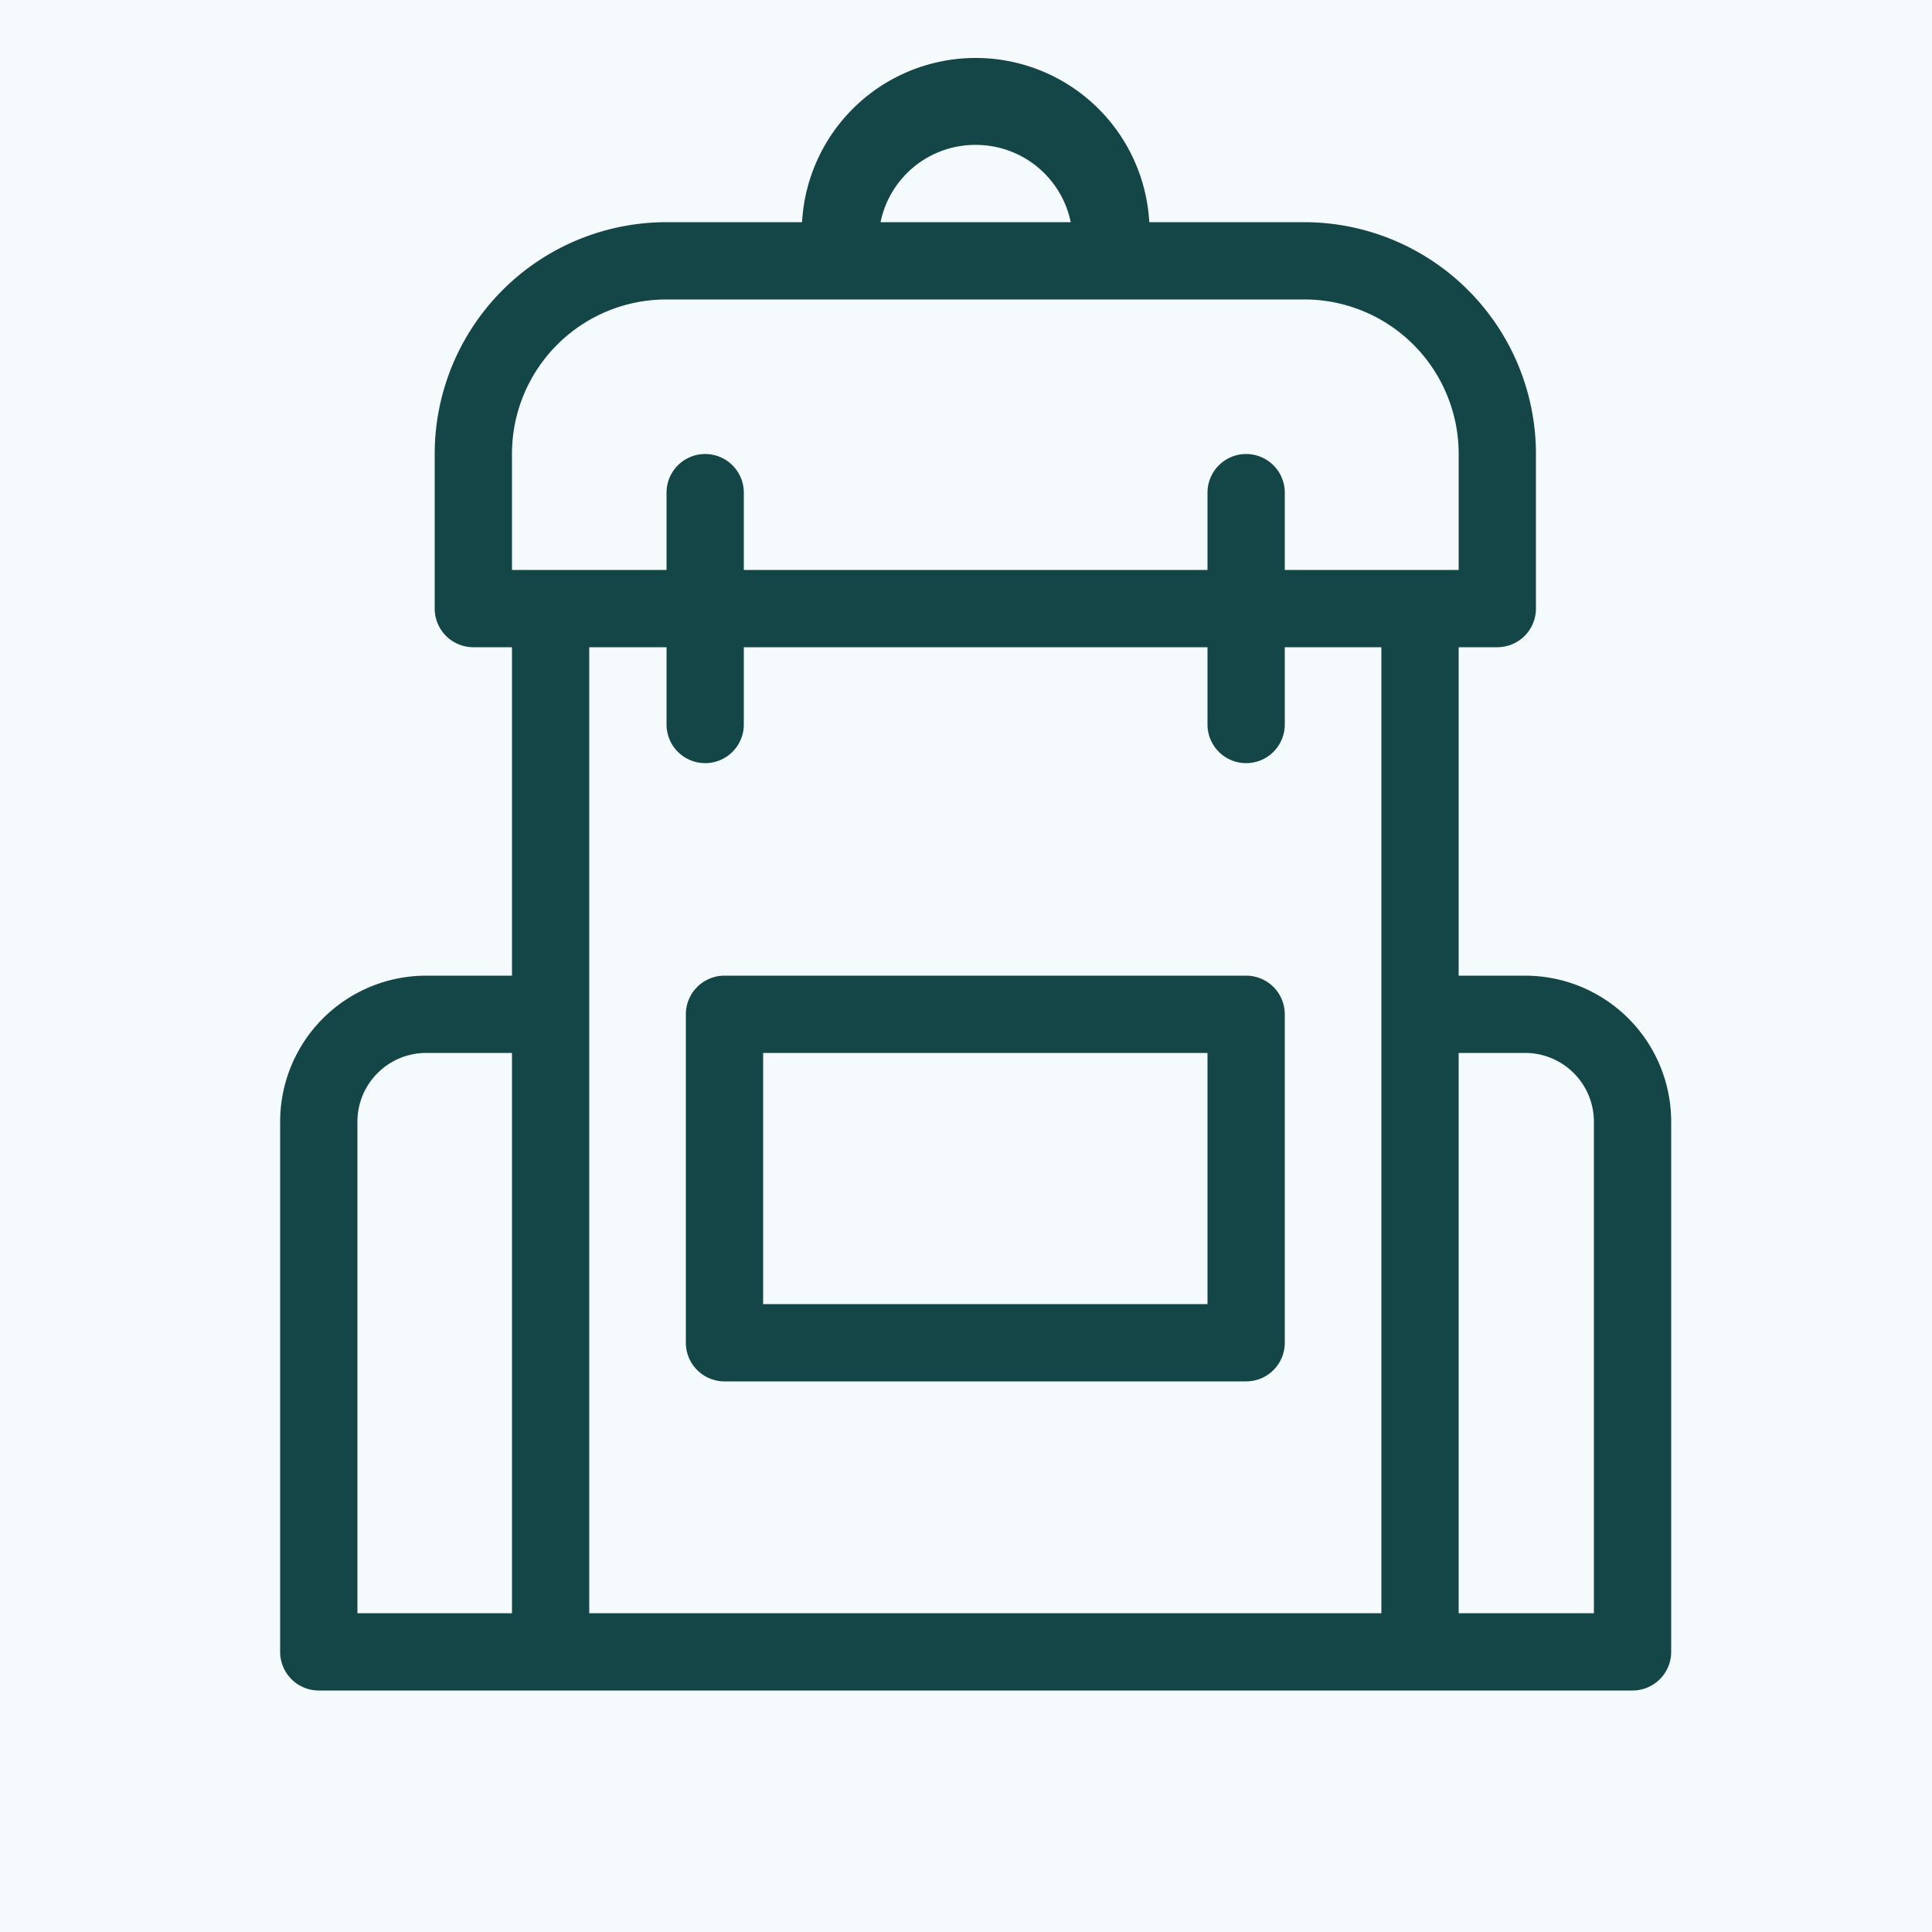 <svg xmlns="http://www.w3.org/2000/svg" viewBox="0 0 100 100" fill-rule="evenodd"><rect x="0" y="0" width="100" height="100" fill="#f5fafd"></rect><g class="t-group-origins"><path d="M64.5 51h-27a1.5 1.5 0 0 0-1.5 1.5v17a1.5 1.5 0 0 0 1.5 1.5h27a1.5 1.5 0 0 0 1.5-1.5v-17a1.5 1.5 0 0 0-1.5-1.5ZM63 68H39V54h24Z" stroke-width="1" stroke="#144647" fill="#144647" stroke-width-old="0"></path><path d="M78.95 51H75V33h2.5a1.5 1.5 0 0 0 1.5-1.5v-8A11.5 11.5 0 0 0 67.52 12H59a8.49 8.49 0 0 0-17 0h-7.52A11.5 11.5 0 0 0 23 23.48v8A1.5 1.5 0 0 0 24.5 33H27v18h-4.95A7.06 7.06 0 0 0 15 58.06V85.5a1.5 1.5 0 0 0 1.5 1.5h68a1.5 1.5 0 0 0 1.5-1.5V58.06A7.06 7.06 0 0 0 78.95 51ZM50.5 7a5.51 5.51 0 0 1 5.5 5H45a5.5 5.5 0 0 1 5.5-5ZM26 23.48A8.49 8.49 0 0 1 34.48 15h33A8.49 8.49 0 0 1 76 23.48V30H66v-4.5a1.5 1.5 0 0 0-3 0V30H38v-4.5a1.5 1.5 0 0 0-3 0V30h-9Zm-8 34.58A4.06 4.06 0 0 1 22.05 54H27v30h-9ZM30 33h5v4.5a1.5 1.5 0 0 0 3 0V33h25v4.5a1.5 1.5 0 0 0 3 0V33h6v51H30Zm53 51h-8V54h3.95A4.06 4.06 0 0 1 83 58.06Z" stroke-width="1" stroke="#144647" fill="#144647" stroke-width-old="0"></path></g></svg>

